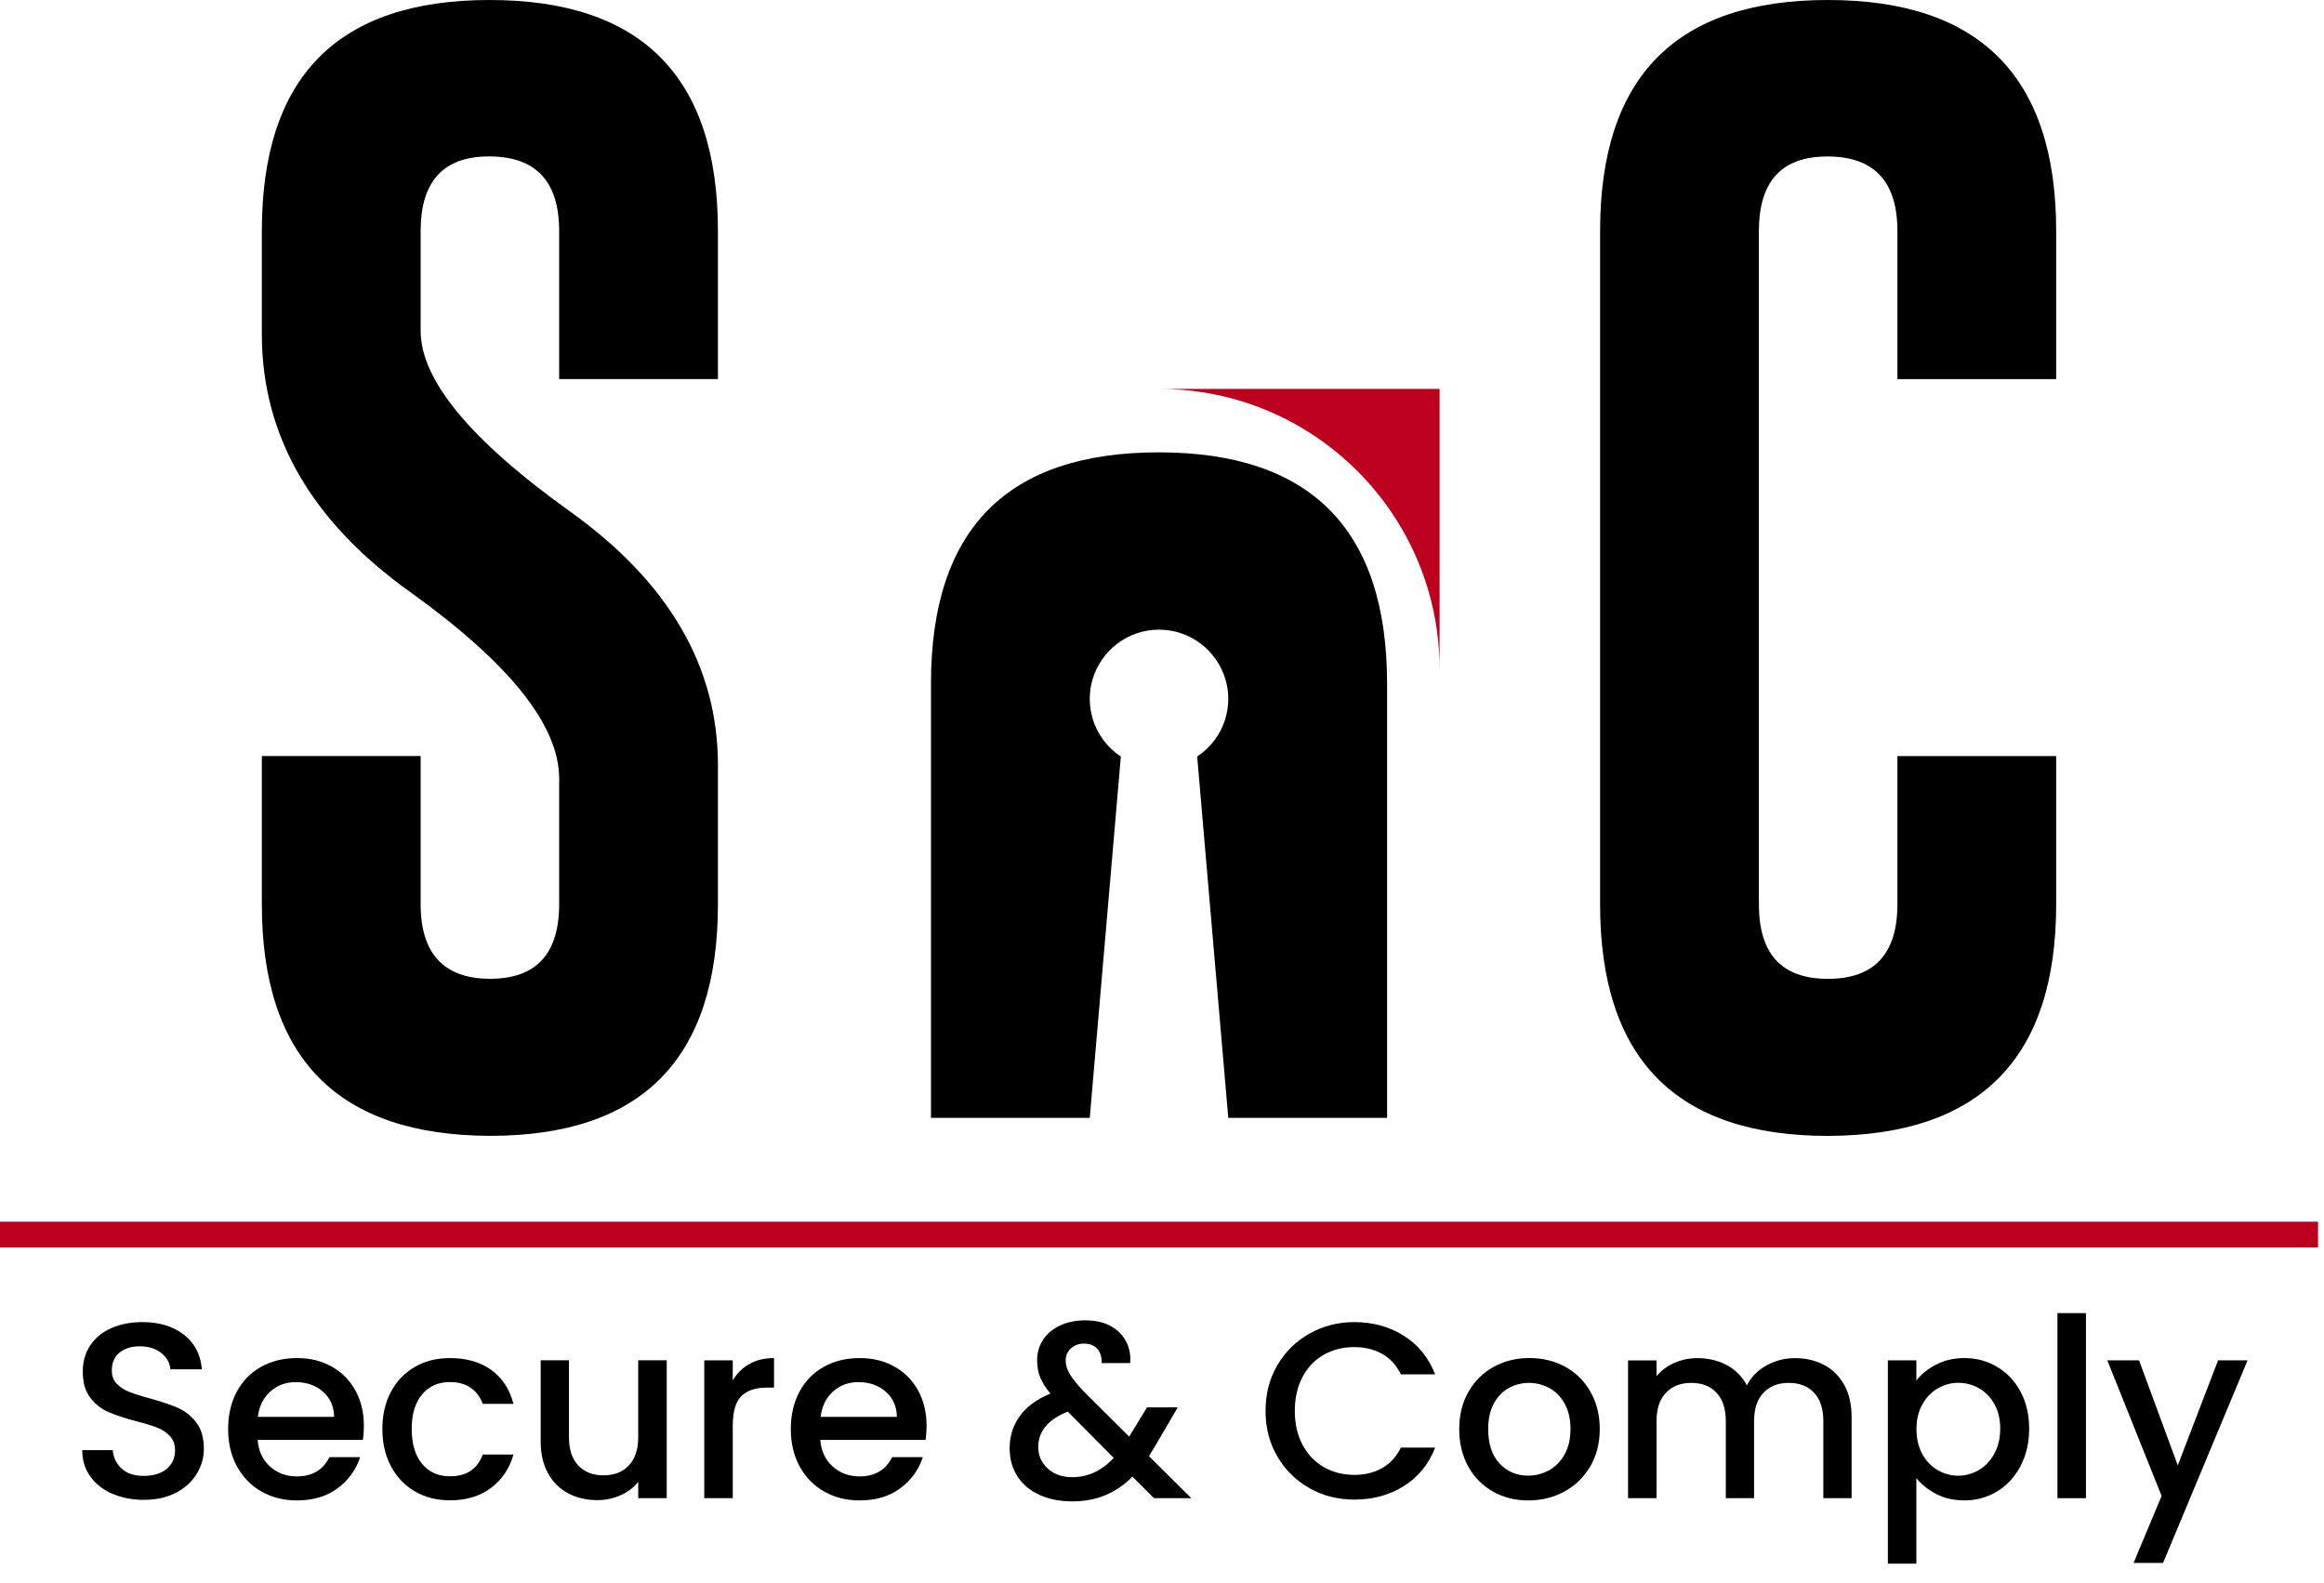 <svg width="116" height="79" viewBox="0 0 116 79" fill="none" xmlns="http://www.w3.org/2000/svg">
<path d="M5.605 74.565C5.137 74.363 4.773 74.072 4.505 73.698C4.238 73.325 4.105 72.887 4.105 72.387H5.628C5.661 72.76 5.81 73.069 6.072 73.31C6.334 73.551 6.701 73.672 7.177 73.672C7.654 73.672 8.051 73.554 8.327 73.316C8.6 73.078 8.738 72.772 8.738 72.399C8.738 72.108 8.653 71.87 8.483 71.688C8.312 71.505 8.101 71.364 7.845 71.264C7.592 71.164 7.239 71.055 6.789 70.941C6.222 70.791 5.763 70.638 5.411 70.485C5.058 70.332 4.755 70.091 4.505 69.768C4.255 69.445 4.132 69.009 4.132 68.469C4.132 67.969 4.255 67.531 4.505 67.157C4.755 66.784 5.105 66.496 5.555 66.296C6.005 66.096 6.525 65.996 7.116 65.996C7.956 65.996 8.644 66.208 9.182 66.625C9.72 67.046 10.017 67.622 10.076 68.354H8.503C8.48 68.036 8.33 67.766 8.053 67.543C7.78 67.319 7.416 67.204 6.969 67.204C6.56 67.204 6.228 67.307 5.969 67.516C5.711 67.725 5.581 68.025 5.581 68.416C5.581 68.683 5.664 68.901 5.825 69.071C5.987 69.242 6.193 69.377 6.443 69.477C6.692 69.577 7.033 69.686 7.466 69.8C8.039 69.959 8.509 70.118 8.871 70.273C9.232 70.432 9.541 70.676 9.794 71.002C10.047 71.332 10.176 71.77 10.176 72.32C10.176 72.76 10.058 73.178 9.82 73.569C9.582 73.96 9.238 74.274 8.785 74.513C8.333 74.751 7.798 74.868 7.18 74.868C6.598 74.868 6.072 74.765 5.608 74.562L5.605 74.565Z" fill="black"/>
<path d="M18.116 71.876H12.86C12.901 72.425 13.104 72.866 13.471 73.198C13.838 73.531 14.285 73.698 14.82 73.698C15.585 73.698 16.125 73.378 16.443 72.737H17.977C17.769 73.369 17.392 73.889 16.849 74.292C16.305 74.698 15.626 74.897 14.82 74.897C14.162 74.897 13.574 74.751 13.053 74.454C12.533 74.16 12.125 73.742 11.831 73.204C11.534 72.666 11.387 72.046 11.387 71.338C11.387 70.629 11.531 70.009 11.819 69.471C12.107 68.933 12.51 68.521 13.03 68.23C13.55 67.939 14.147 67.792 14.82 67.792C15.493 67.792 16.049 67.933 16.555 68.216C17.063 68.498 17.457 68.895 17.739 69.409C18.022 69.921 18.163 70.511 18.163 71.176C18.163 71.434 18.145 71.667 18.113 71.876H18.116ZM16.678 70.726C16.669 70.203 16.481 69.782 16.117 69.465C15.749 69.147 15.296 68.992 14.756 68.992C14.265 68.992 13.844 69.147 13.495 69.459C13.145 69.771 12.936 70.194 12.871 70.726H16.678Z" fill="black"/>
<path d="M19.515 69.471C19.803 68.933 20.2 68.521 20.709 68.23C21.217 67.939 21.799 67.792 22.458 67.792C23.29 67.792 23.978 67.989 24.524 68.386C25.068 68.78 25.439 69.344 25.63 70.076H24.095C23.972 69.735 23.772 69.468 23.495 69.277C23.222 69.086 22.875 68.989 22.461 68.989C21.879 68.989 21.414 69.195 21.067 69.606C20.72 70.018 20.55 70.594 20.55 71.335C20.55 72.075 20.723 72.654 21.067 73.069C21.411 73.486 21.876 73.692 22.461 73.692C23.284 73.692 23.831 73.331 24.095 72.608H25.63C25.43 73.307 25.056 73.863 24.507 74.274C23.957 74.686 23.275 74.892 22.461 74.892C21.802 74.892 21.22 74.745 20.712 74.448C20.203 74.154 19.806 73.736 19.518 73.198C19.23 72.66 19.086 72.04 19.086 71.332C19.086 70.623 19.23 70.003 19.518 69.465L19.515 69.471Z" fill="black"/>
<path d="M33.279 67.904V74.783H31.856V73.971C31.633 74.254 31.339 74.477 30.977 74.639C30.616 74.8 30.231 74.883 29.822 74.883C29.281 74.883 28.796 74.771 28.367 74.545C27.938 74.321 27.6 73.986 27.356 73.545C27.109 73.104 26.988 72.572 26.988 71.946V67.901H28.399V71.734C28.399 72.352 28.552 72.822 28.861 73.151C29.169 73.48 29.59 73.645 30.122 73.645C30.654 73.645 31.077 73.48 31.389 73.151C31.701 72.822 31.856 72.352 31.856 71.734V67.901H33.279V67.904Z" fill="black"/>
<path d="M37.407 68.086C37.751 67.889 38.163 67.792 38.636 67.792V69.265H38.274C37.716 69.265 37.295 69.406 37.007 69.688C36.719 69.971 36.575 70.462 36.575 71.161V74.783H35.152V67.904H36.575V68.903C36.784 68.554 37.06 68.28 37.404 68.086H37.407Z" fill="black"/>
<path d="M46.202 71.876H40.945C40.987 72.425 41.189 72.866 41.557 73.198C41.924 73.531 42.371 73.698 42.906 73.698C43.67 73.698 44.211 73.378 44.529 72.737H46.063C45.855 73.369 45.478 73.889 44.935 74.292C44.391 74.698 43.712 74.897 42.906 74.897C42.248 74.897 41.66 74.751 41.139 74.454C40.619 74.16 40.211 73.742 39.916 73.204C39.62 72.666 39.473 72.046 39.473 71.338C39.473 70.629 39.617 70.009 39.905 69.471C40.193 68.933 40.596 68.521 41.116 68.23C41.636 67.939 42.233 67.792 42.906 67.792C43.579 67.792 44.135 67.933 44.641 68.216C45.149 68.498 45.543 68.895 45.825 69.409C46.108 69.921 46.249 70.511 46.249 71.176C46.249 71.434 46.231 71.667 46.199 71.876H46.202ZM44.767 70.726C44.758 70.203 44.57 69.782 44.206 69.465C43.838 69.147 43.385 68.992 42.844 68.992C42.354 68.992 41.933 69.147 41.583 69.459C41.233 69.771 41.025 70.194 40.96 70.726H44.767Z" fill="black"/>
<path d="M57.6 74.783L56.527 73.71C56.109 74.128 55.657 74.436 55.166 74.639C54.675 74.842 54.125 74.945 53.517 74.945C52.908 74.945 52.355 74.836 51.882 74.621C51.409 74.407 51.041 74.095 50.783 73.692C50.524 73.29 50.395 72.819 50.395 72.287C50.395 71.688 50.565 71.153 50.906 70.682C51.247 70.212 51.756 69.839 52.429 69.565C52.188 69.274 52.017 69.001 51.917 68.748C51.817 68.495 51.767 68.213 51.767 67.904C51.767 67.522 51.864 67.181 52.061 66.881C52.255 66.581 52.538 66.343 52.905 66.17C53.273 65.996 53.696 65.908 54.178 65.908C54.66 65.908 55.086 66.002 55.433 66.19C55.777 66.379 56.036 66.634 56.206 66.958C56.377 67.281 56.444 67.646 56.412 68.042H54.989C54.998 67.734 54.922 67.496 54.766 67.325C54.607 67.155 54.392 67.069 54.116 67.069C53.84 67.069 53.619 67.152 53.449 67.313C53.278 67.475 53.193 67.675 53.193 67.907C53.193 68.139 53.258 68.354 53.387 68.575C53.517 68.795 53.743 69.08 54.066 69.43L56.362 71.714L57.25 70.253H58.784L57.661 72.176L57.35 72.687L59.461 74.783H57.6ZM55.592 72.775L53.296 70.465C52.314 70.856 51.823 71.447 51.823 72.237C51.823 72.661 51.982 73.016 52.297 73.305C52.614 73.593 53.02 73.737 53.519 73.737C54.301 73.737 54.992 73.416 55.592 72.775Z" fill="black"/>
<path d="M63.762 68.142C64.156 67.469 64.694 66.943 65.373 66.564C66.052 66.184 66.793 65.996 67.601 65.996C68.524 65.996 69.347 66.223 70.067 66.675C70.788 67.128 71.311 67.772 71.634 68.604H69.923C69.7 68.145 69.385 67.804 68.986 67.581C68.586 67.357 68.124 67.243 67.601 67.243C67.028 67.243 66.516 67.372 66.067 67.631C65.617 67.889 65.264 68.26 65.011 68.742C64.758 69.224 64.629 69.785 64.629 70.426C64.629 71.067 64.755 71.629 65.011 72.111C65.264 72.593 65.617 72.966 66.067 73.228C66.516 73.49 67.028 73.622 67.601 73.622C68.124 73.622 68.586 73.51 68.986 73.284C69.385 73.06 69.697 72.716 69.923 72.261H71.634C71.311 73.093 70.788 73.734 70.067 74.183C69.347 74.633 68.527 74.856 67.601 74.856C66.784 74.856 66.04 74.668 65.367 74.289C64.694 73.91 64.159 73.384 63.762 72.71C63.365 72.037 63.168 71.276 63.168 70.426C63.168 69.577 63.365 68.815 63.762 68.142Z" fill="black"/>
<path d="M74.52 74.454C73.997 74.16 73.583 73.742 73.286 73.204C72.986 72.666 72.836 72.046 72.836 71.338C72.836 70.629 72.989 70.018 73.297 69.477C73.606 68.936 74.026 68.519 74.559 68.227C75.091 67.936 75.687 67.789 76.343 67.789C76.999 67.789 77.595 67.936 78.127 68.227C78.659 68.519 79.08 68.936 79.388 69.477C79.697 70.018 79.85 70.638 79.85 71.338C79.85 72.037 79.691 72.658 79.377 73.198C79.059 73.739 78.63 74.157 78.083 74.454C77.539 74.751 76.937 74.898 76.278 74.898C75.62 74.898 75.044 74.751 74.517 74.454H74.52ZM77.31 73.398C77.631 73.222 77.889 72.96 78.089 72.611C78.289 72.261 78.389 71.837 78.389 71.338C78.389 70.838 78.292 70.415 78.101 70.071C77.91 69.727 77.657 69.465 77.34 69.292C77.022 69.118 76.681 69.03 76.317 69.03C75.952 69.03 75.611 69.118 75.299 69.292C74.988 69.465 74.741 69.727 74.556 70.071C74.373 70.415 74.282 70.838 74.282 71.338C74.282 72.078 74.47 72.652 74.85 73.054C75.229 73.457 75.705 73.66 76.278 73.66C76.646 73.66 76.987 73.572 77.307 73.398H77.31Z" fill="black"/>
<path d="M91.042 68.13C91.471 68.354 91.806 68.689 92.053 69.13C92.297 69.571 92.421 70.103 92.421 70.729V74.786H91.01V70.941C91.01 70.326 90.857 69.853 90.548 69.524C90.24 69.194 89.819 69.03 89.287 69.03C88.755 69.03 88.332 69.194 88.02 69.524C87.709 69.853 87.553 70.326 87.553 70.941V74.786H86.142V70.941C86.142 70.326 85.989 69.853 85.68 69.524C85.371 69.194 84.951 69.03 84.419 69.03C83.887 69.03 83.463 69.194 83.152 69.524C82.84 69.853 82.684 70.326 82.684 70.941V74.786H81.262V67.907H82.684V68.695C82.917 68.412 83.214 68.192 83.572 68.033C83.931 67.874 84.313 67.795 84.722 67.795C85.272 67.795 85.762 67.913 86.195 68.145C86.627 68.377 86.959 68.715 87.194 69.156C87.403 68.739 87.726 68.409 88.167 68.162C88.608 67.918 89.081 67.795 89.59 67.795C90.131 67.795 90.616 67.907 91.045 68.133L91.042 68.13Z" fill="black"/>
<path d="M96.641 68.116C97.058 67.898 97.529 67.792 98.052 67.792C98.652 67.792 99.199 67.939 99.692 68.236C100.186 68.53 100.577 68.945 100.859 69.48C101.142 70.012 101.283 70.623 101.283 71.314C101.283 72.005 101.142 72.622 100.859 73.169C100.577 73.713 100.186 74.139 99.692 74.442C99.199 74.745 98.649 74.897 98.052 74.897C97.529 74.897 97.061 74.792 96.653 74.58C96.244 74.368 95.912 74.104 95.653 73.786V78.055H94.231V67.904H95.653V68.915C95.894 68.598 96.224 68.333 96.638 68.116H96.641ZM99.545 70.082C99.349 69.735 99.093 69.474 98.772 69.294C98.452 69.115 98.108 69.027 97.743 69.027C97.379 69.027 97.047 69.118 96.726 69.303C96.406 69.486 96.147 69.753 95.953 70.103C95.756 70.453 95.659 70.864 95.659 71.34C95.659 71.817 95.756 72.228 95.953 72.584C96.147 72.937 96.406 73.207 96.726 73.389C97.047 73.572 97.385 73.663 97.743 73.663C98.102 73.663 98.452 73.569 98.772 73.381C99.093 73.192 99.351 72.922 99.545 72.563C99.74 72.205 99.839 71.79 99.839 71.314C99.839 70.838 99.742 70.429 99.545 70.085V70.082Z" fill="black"/>
<path d="M104.118 65.547V74.786H102.695V65.547H104.118Z" fill="black"/>
<path d="M112.186 67.904L107.967 78.017H106.495L107.894 74.672L105.184 67.904H106.768L108.702 73.149L110.713 67.904H112.186Z" fill="black"/>
<path d="M35.835 18.926V11.532C35.835 3.845 32.037 0 24.438 0C16.839 0 13.07 3.845 13.07 11.532V16.686C13.07 21.745 15.546 26.04 20.49 29.564C25.435 33.113 27.91 36.211 27.91 38.863V45.133C27.91 47.614 26.761 48.858 24.465 48.858C22.169 48.858 20.996 47.614 20.996 45.133V37.74H13.07V45.133C13.07 52.826 16.866 56.677 24.465 56.698C32.046 56.698 35.835 52.847 35.835 45.133V38.19C35.835 33.26 33.36 29.032 28.416 25.505C23.465 21.957 20.996 18.961 20.996 16.515V11.53C20.996 9.051 22.133 7.808 24.409 7.808H24.465C26.761 7.828 27.91 9.066 27.91 11.53V18.923H35.835V18.926Z" fill="black"/>
<path d="M69.234 34.115V55.801H61.308L59.756 37.763C60.432 37.316 60.941 36.643 61.17 35.847C61.258 35.544 61.308 35.221 61.308 34.883C61.308 34.544 61.261 34.227 61.17 33.924C60.753 32.484 59.421 31.431 57.851 31.431C56.281 31.431 54.947 32.484 54.532 33.924C54.441 34.227 54.394 34.55 54.394 34.883C54.394 35.215 54.444 35.541 54.532 35.847C54.762 36.643 55.27 37.319 55.946 37.763L54.394 55.801H46.469V34.115C46.469 26.422 50.258 22.58 57.837 22.58C65.415 22.58 69.234 26.425 69.234 34.115Z" fill="black"/>
<path d="M102.632 18.926V11.532C102.632 3.845 98.831 0 91.238 0C83.645 0 79.867 3.845 79.867 11.532V45.136C79.867 52.847 83.656 56.701 91.238 56.701C98.831 56.68 102.632 52.829 102.632 45.136V37.743H94.707V45.136C94.707 47.617 93.552 48.861 91.238 48.861C88.924 48.861 87.793 47.617 87.793 45.136V11.532C87.793 9.054 88.93 7.811 91.206 7.811H91.264C93.557 7.831 94.707 9.069 94.707 11.532V18.926H102.632Z" fill="black"/>
<path d="M71.856 19.414V33.418C71.856 25.681 65.583 19.414 57.852 19.414H71.856Z" fill="#BE001F"/>
<path d="M115.703 60.984H0V62.269H115.703V60.984Z" fill="#BE001F"/>
</svg>

